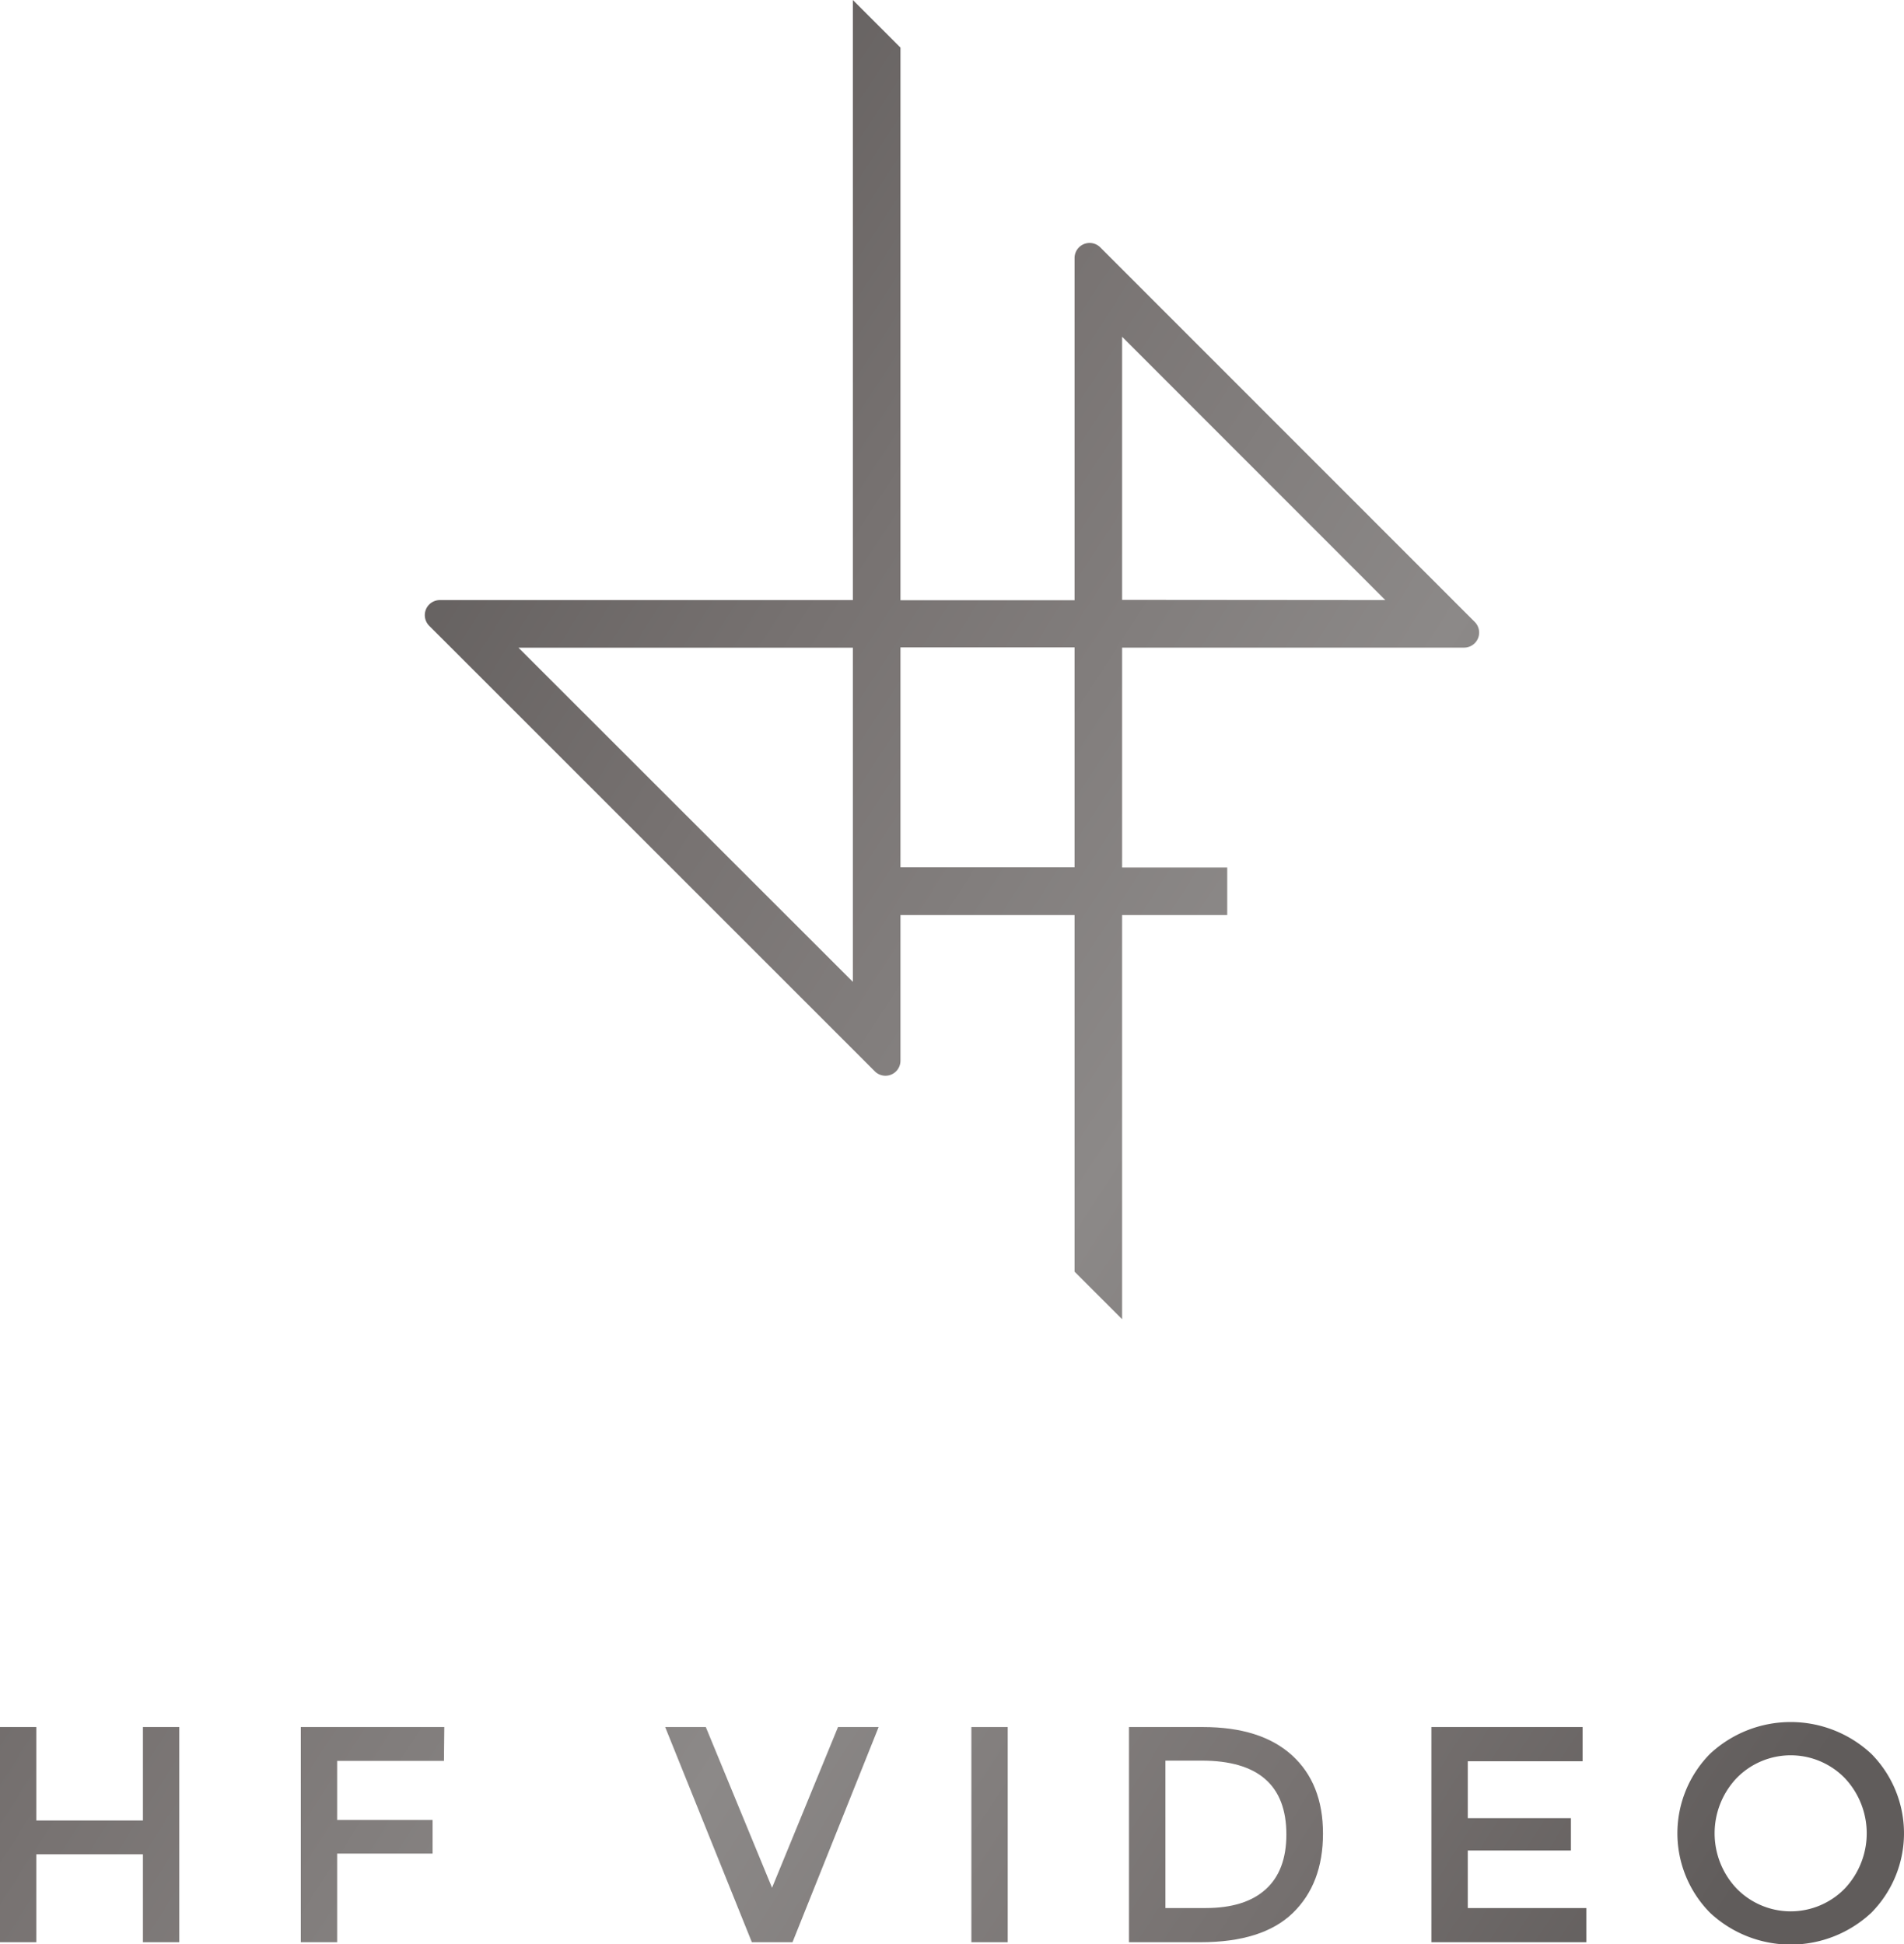 <svg xmlns="http://www.w3.org/2000/svg" xmlns:xlink="http://www.w3.org/1999/xlink" viewBox="0 0 346.35 353.76"><defs><linearGradient id="a" x1="-62.15" y1="283.25" x2="233.15" y2="473.46" gradientUnits="userSpaceOnUse"><stop offset="0" stop-color="#605c5b"/><stop offset=".24" stop-color="#777271"/><stop offset=".52" stop-color="#8c8988"/><stop offset=".78" stop-color="#777271"/><stop offset="1" stop-color="#605c5b"/></linearGradient><linearGradient id="b" x1="-47.06" y1="259.83" x2="248.23" y2="450.04" xlink:href="#a"/><linearGradient id="c" x1="-23.44" y1="223.15" x2="271.86" y2="413.36" xlink:href="#a"/><linearGradient id="d" x1="-14.15" y1="208.73" x2="281.15" y2="398.94" xlink:href="#a"/><linearGradient id="e" x1="-3.47" y1="192.15" x2="291.82" y2="382.37" xlink:href="#a"/><linearGradient id="f" x1="13.45" y1="165.88" x2="308.75" y2="356.09" xlink:href="#a"/><linearGradient id="g" x1="28.71" y1="142.19" x2="324.01" y2="332.4" xlink:href="#a"/><linearGradient id="h" x1="83.07" y1="57.81" x2="378.36" y2="248.02" xlink:href="#a"/></defs><g data-name="Layer 2"><path d="M0 353.37v-39.15h6.61v17H26v-17h6.61v39.15H26v-16H6.61v16z" fill="url(#a)"/><path d="M61.33 320.38v10.75h17.36v6.11H61.33v16.13h-6.61v-39.15h26.1l-.06 6.16z" fill="url(#b)"/><path d="M144.16 353.37h-7.39L121 314.22h7.39l12.05 29.24 12-29.24h7.39z" fill="url(#c)"/><path d="M176.7 314.22h6.61v39.15h-6.61z" fill="url(#d)"/><path d="M235 319.34q5.66 5.13 5.66 14.26t-5.49 14.45q-5.49 5.32-16.8 5.32h-13v-39.15h13.44q10.54 0 16.19 5.12zm-1 14.43q0-13.44-15.41-13.44H212v26.82h7.33c4.74 0 8.38-1.13 10.89-3.39s3.78-5.59 3.78-9.99z" fill="url(#e)"/><path d="M287.88 314.22v6.22H267v10.36h18.76v5.88H267v10.47h21.56v6.22h-28.18v-39.15z" fill="url(#f)"/><path d="M340.41 348a21.47 21.47 0 0 1-29.35 0 20.57 20.57 0 0 1 0-28.9 21.49 21.49 0 0 1 29.35 0 20.55 20.55 0 0 1 0 28.9zm-4.84-24.5a13.74 13.74 0 0 0-19.66 0 14.61 14.61 0 0 0 0 20.11 13.74 13.74 0 0 0 19.66 0 14.64 14.64 0 0 0 0-20.11z" fill="url(#g)"/><path d="M200.14 45a2.74 2.74 0 0 0-4.67 2v62.21H163.8V8.66L155.14 0v109.18H80a2.74 2.74 0 0 0-1.93 4.67l81.05 81.05a2.73 2.73 0 0 0 4.68-1.9v-26.51h31.67v64.88l8.65 8.65v-73.53h19.12v-8.66h-19.12v-40h62.21a2.74 2.74 0 0 0 1.94-4.67zm-45 133.64l-60.83-60.8h60.83zm40.33-20.85H163.8v-40h31.67zm8.65-48.65V61.27L252 109.18z" fill="url(#h)"/></g></svg>
